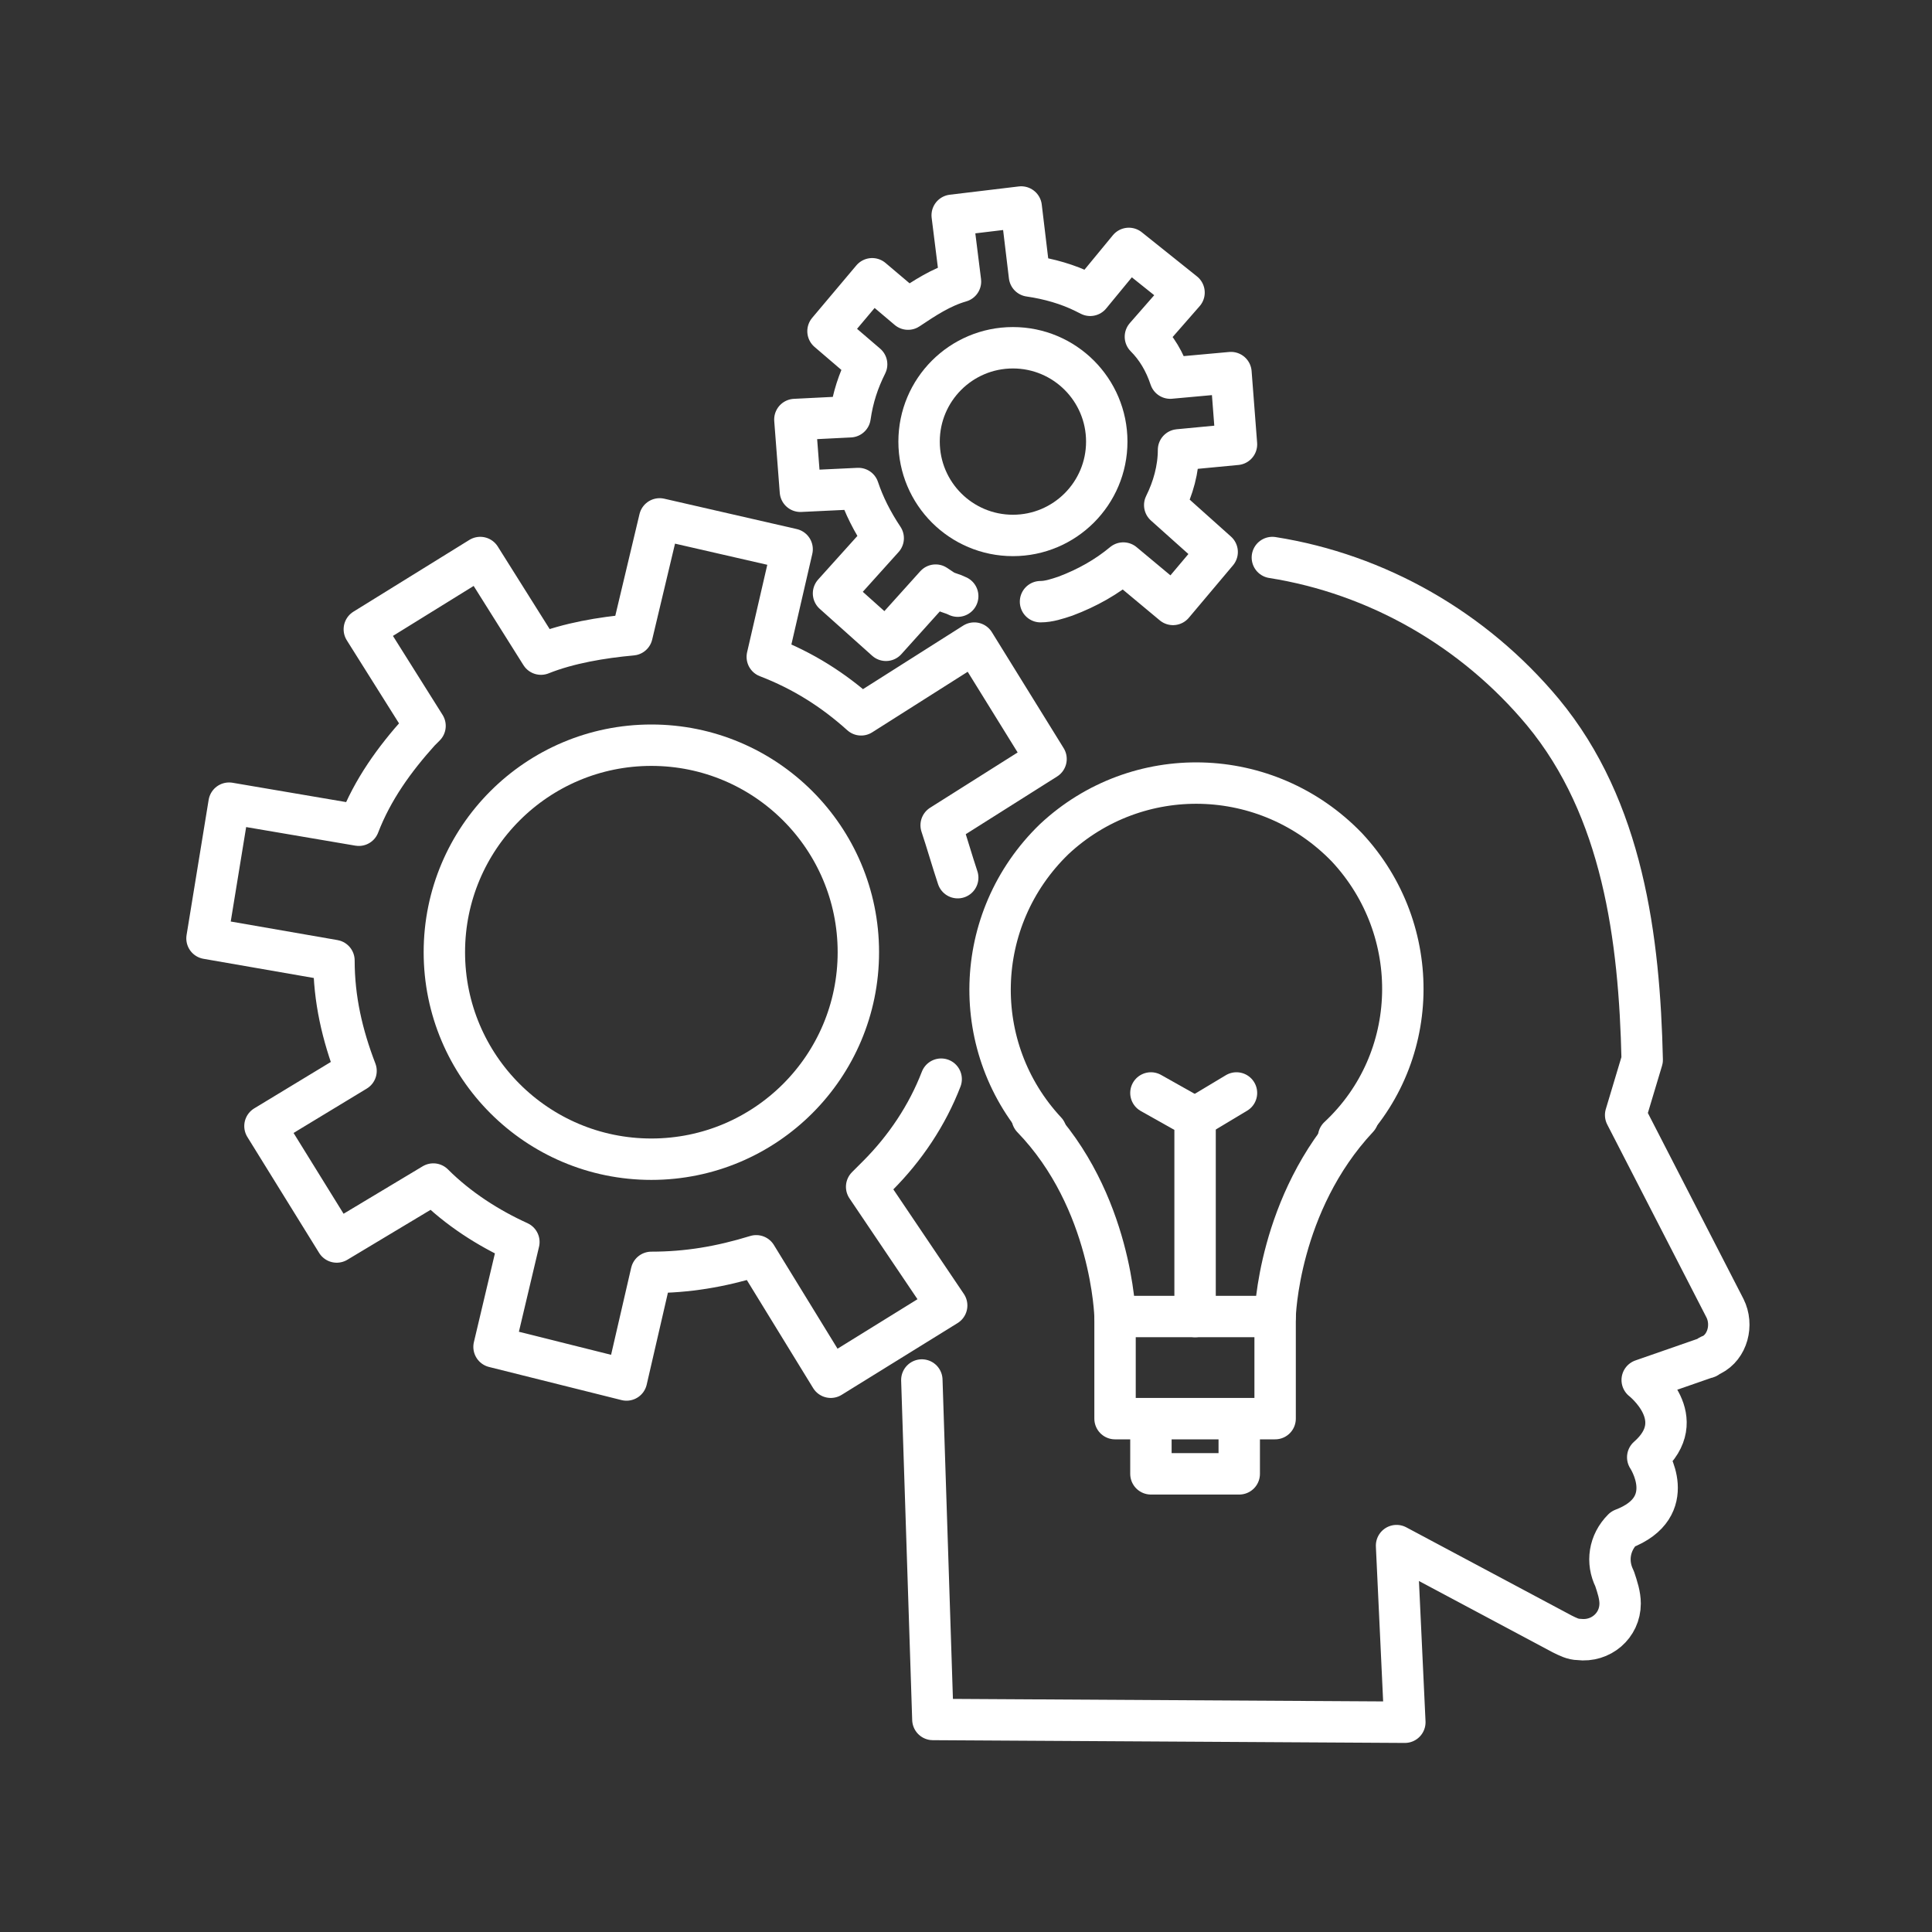 <?xml version="1.0" encoding="utf-8"?>
<!-- Generator: Adobe Illustrator 25.0.0, SVG Export Plug-In . SVG Version: 6.00 Build 0)  -->
<svg version="1.1" id="Layer_1" xmlns="http://www.w3.org/2000/svg" xmlns:xlink="http://www.w3.org/1999/xlink" x="0px" y="0px"
	 viewBox="0 0 70 70" style="enable-background:new 0 0 70 70;" xml:space="preserve">
<rect x="0" y="0" width="70" height="70" fill="#333333" stroke="none"/>
<style type="text/css">
	.st0{fill:none;stroke:#FFFFFF;stroke-width:1.5;stroke-linecap:round;stroke-linejoin:round;}
</style>
<g id="Layer_2_1_">
	<g id="Layer_1-2">
		<path class="st0" d="M46.1,20.2c3.8,0.6,7.3,2.6,9.8,5.6c2.9,3.5,3.5,8.2,3.6,12.6l-0.6,2l3.6,7c0.3,0.6,0.1,1.4-0.5,1.7
			c-0.1,0-0.1,0.1-0.2,0.1L59.5,50c0,0,1.8,1.4,0.2,2.8c0,0,1.2,1.8-0.9,2.6c-0.5,0.5-0.6,1.2-0.3,1.8c0.1,0.3,0.2,0.6,0.2,0.9l0,0
			c0,0.8-0.7,1.4-1.5,1.3c-0.2,0-0.4-0.1-0.6-0.2l-6-3.2l0.3,6.4l-17.1-0.1L33.4,50"/>
		<path class="st0" d="M37.9,41c-2.8-3-2.7-7.7,0.3-10.6c3-2.8,7.7-2.7,10.6,0.3c2.8,3,2.7,7.7-0.3,10.5"/>
		<path class="st0" d="M40.4,47.7h5.8c0,0,0.1-4.1,3-7.2"/>
		<path class="st0" d="M37.4,40.5c2.9,3,3,7.2,3,7.2v3.7h5.8v-3.7"/>
		<polyline class="st0" points="41.7,51.9 41.7,53.4 44.9,53.4 44.9,51.9 		"/>
		<polyline class="st0" points="43.3,47.7 43.3,40.5 41.7,39.6 		"/>
		<line class="st0" x1="43.3" y1="40.5" x2="44.8" y2="39.6"/>
		<circle class="st0" cx="23.6" cy="34.5" r="7.5"/>
		<circle class="st0" cx="36.7" cy="16" r="3.4"/>
		<path class="st0" d="M37.7,21.8c0.3,0,0.6-0.1,0.9-0.2c0.8-0.3,1.5-0.7,2.1-1.2l1.8,1.5l1.6-1.9l-1.9-1.7c0.3-0.6,0.5-1.3,0.5-2
			l2.1-0.2l-0.2-2.6l-2.2,0.2c-0.2-0.6-0.5-1.1-0.9-1.5l1.4-1.6L40.9,9l-1.4,1.7l-0.2-0.1c-0.6-0.3-1.3-0.5-2-0.6L37,7.5l-2.5,0.3
			l0.3,2.4c-0.7,0.2-1.3,0.6-1.9,1l-1.3-1.1L30,12l1.4,1.2l0,0c-0.3,0.6-0.5,1.2-0.6,1.9l-2,0.1l0.2,2.6l2.1-0.1
			c0.2,0.6,0.5,1.2,0.9,1.8l-1.8,2l1.9,1.7l1.8-2l0.3,0.2c0.2,0.1,0.3,0.1,0.5,0.2"/>
		<path class="st0" d="M34.7,31.8c-0.2-0.6-0.4-1.3-0.6-1.9l3.8-2.4l-2.6-4.2l-4.1,2.6c-1-0.9-2.1-1.6-3.4-2.1l0.9-3.9l-4.8-1.1
			l-1,4.2c-1.1,0.1-2.3,0.3-3.3,0.7l-2.2-3.5l-4.2,2.6l2.2,3.5c-0.1,0.1-0.2,0.2-0.2,0.2c-0.9,1-1.7,2.1-2.2,3.4l-4.7-0.8l-0.8,4.9
			l4.6,0.8c0,1.4,0.3,2.7,0.8,4l-3.3,2l2.6,4.2l3.5-2.1l0,0c0.9,0.9,2,1.6,3.1,2.1l-0.9,3.8l4.8,1.2l0.9-3.9c1.3,0,2.5-0.2,3.8-0.6
			l2.7,4.4l4.2-2.6L31.4,43c0.1-0.1,0.3-0.3,0.4-0.4c1-1,1.8-2.2,2.3-3.5"/>
	</g>
</g>
</svg>
